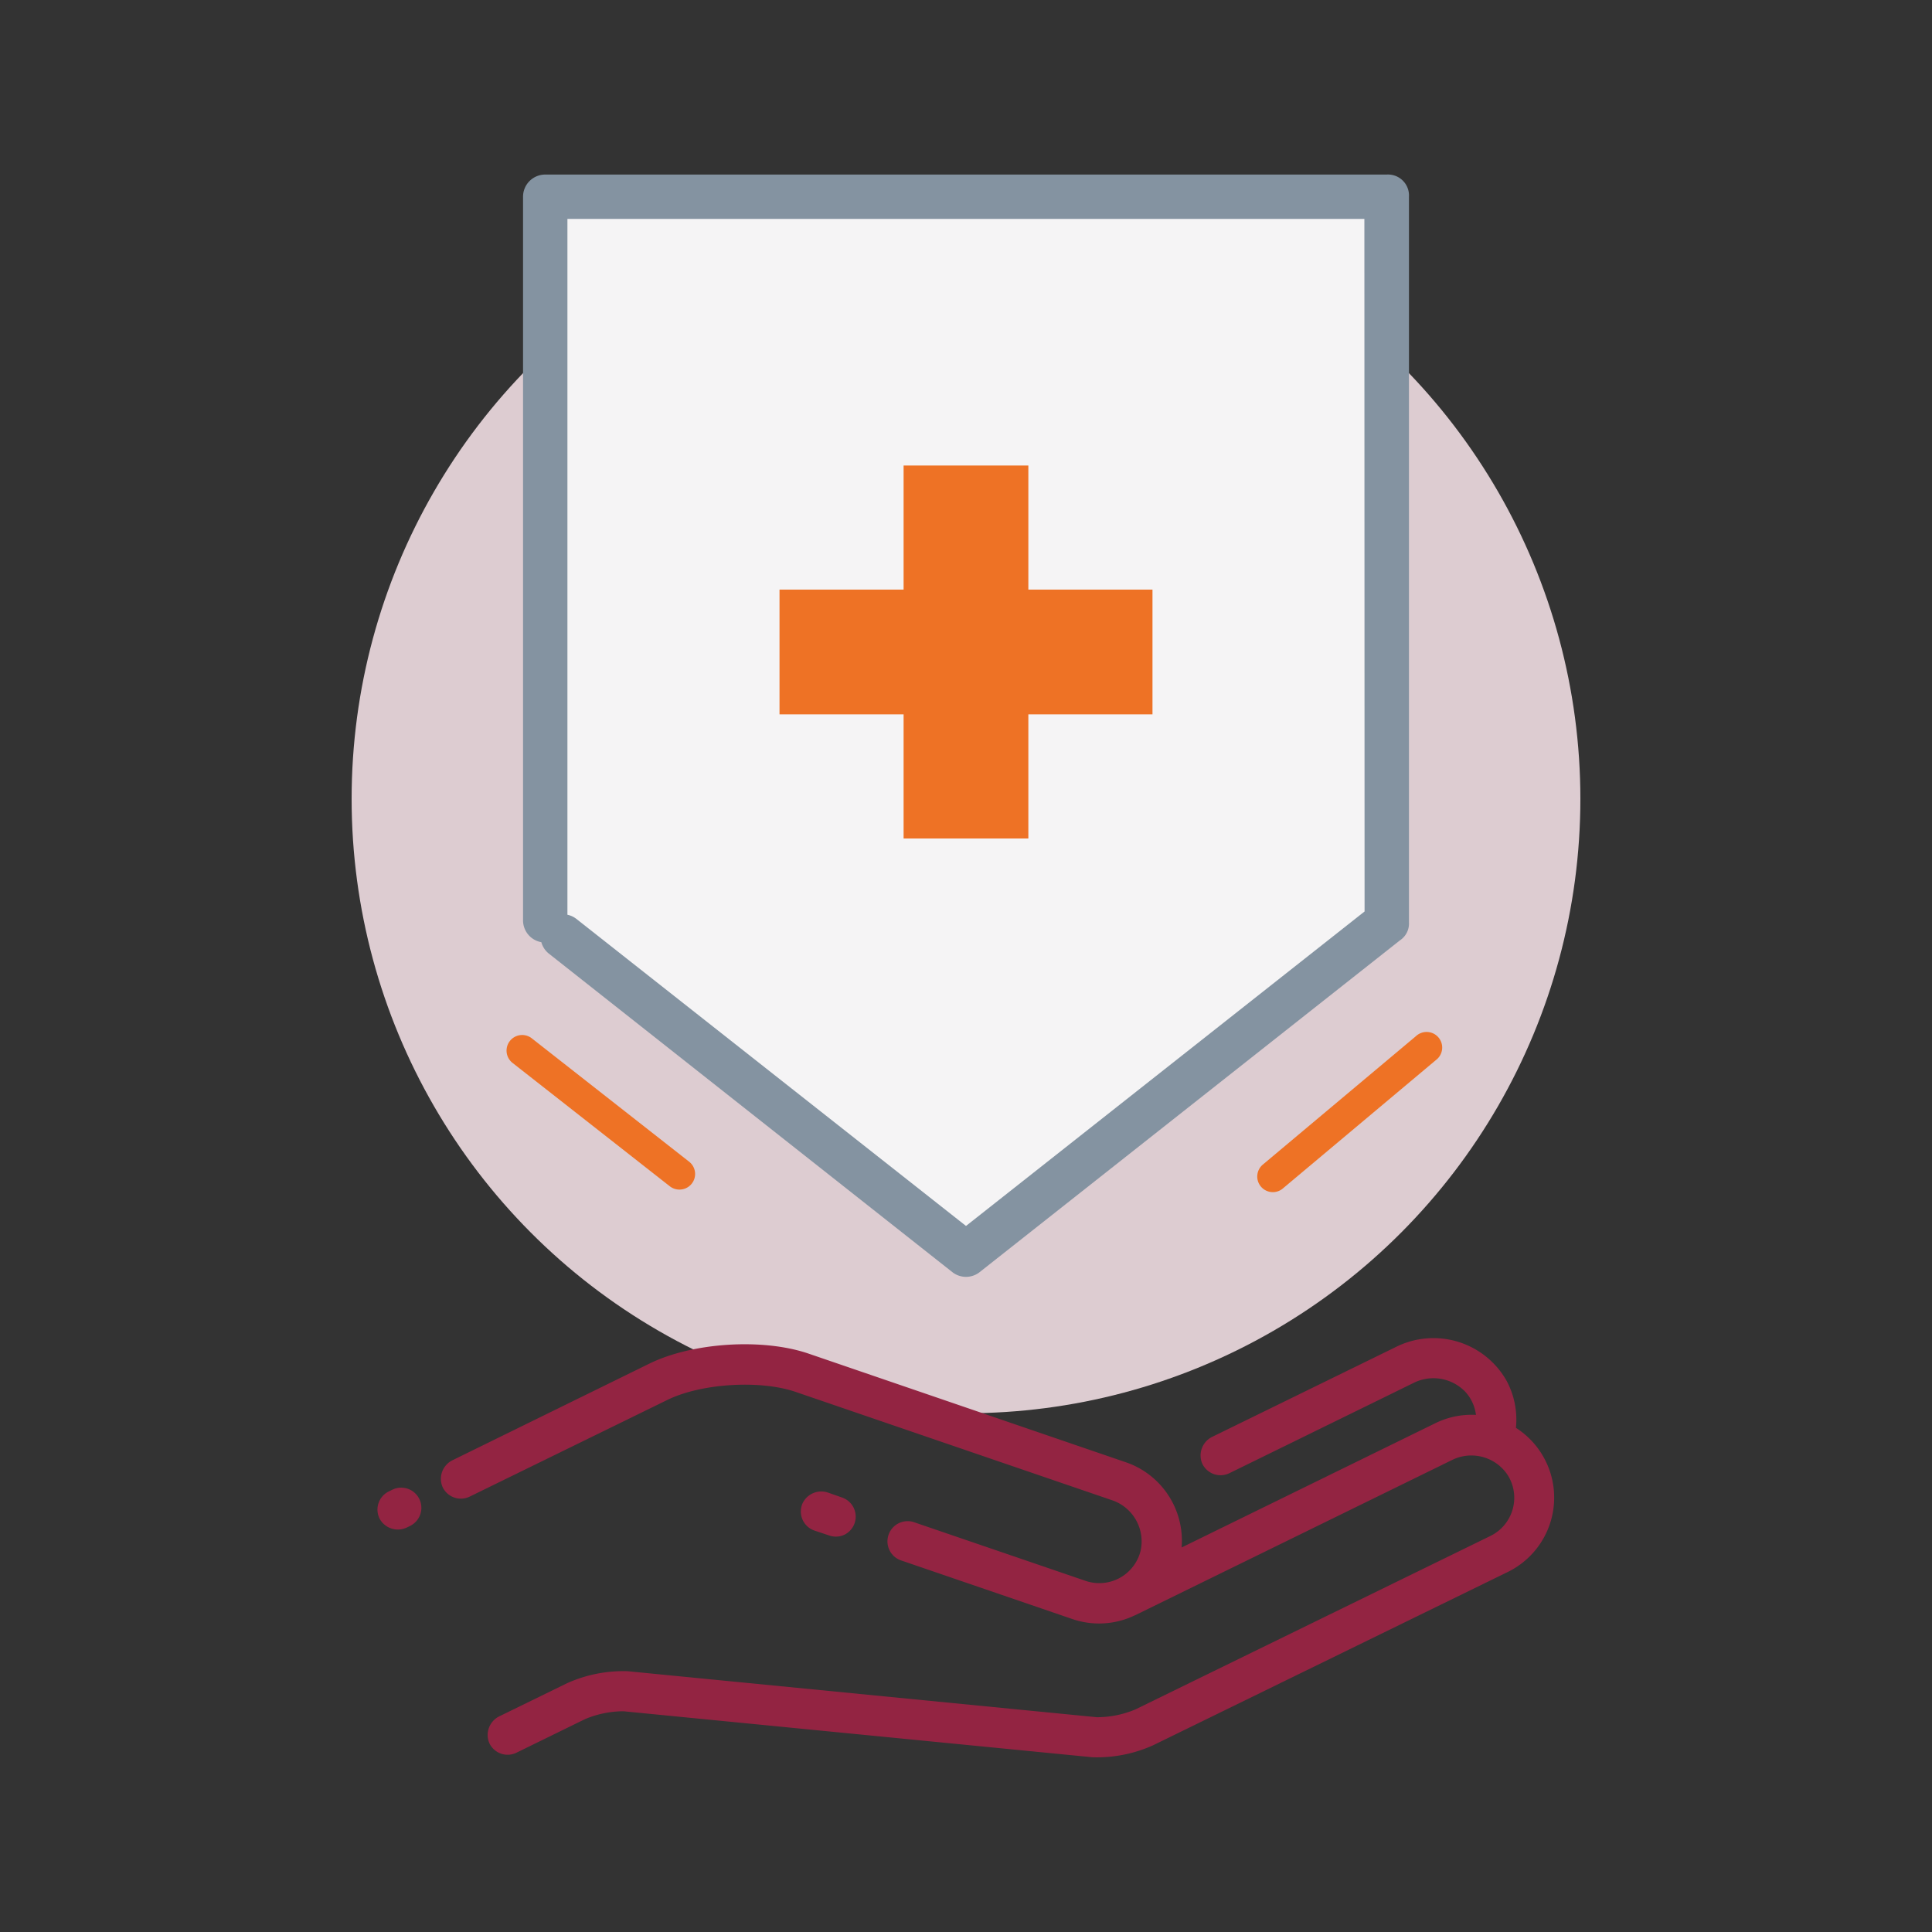 <?xml version="1.0" encoding="UTF-8"?>
<svg xmlns="http://www.w3.org/2000/svg" viewBox="0 0 400 400">
  <rect x="0" y="0" width="400" height="400" fill="#333333" stroke="none"/>
  <defs>
    <style>.cls-1{fill:#ddccd1;}.cls-2{fill:#8493a1;}.cls-3{fill:#932442;}.cls-4{fill:#f5f4f5;}.cls-5{fill:#ee7225;}</style>
  </defs>
  <g id="Layer_2" data-name="Layer 2">
    <circle class="cls-1" cx="200" cy="165.4" r="127.2"></circle>
    <path class="cls-2" d="M287.11,36.14H112.89a4.59,4.59,0,0,0-4.6,4.59V190.56a4.59,4.59,0,0,0,3.79,4.51,4.55,4.55,0,0,0,1.56,2.37l83.61,66a4.57,4.57,0,0,0,5.5,0l87.12-68.77a4.15,4.15,0,0,0,1.84-3.68V40.73A4.34,4.34,0,0,0,287.11,36.14Z"></path>
    <path class="cls-3" d="M84.32,316.21l.58-.28a4.17,4.17,0,1,0-3.67-7.5l-.74.36a4.18,4.18,0,0,0-1.86,5.7A4.3,4.3,0,0,0,84.32,316.21Z"></path>
    <path class="cls-3" d="M311.93,285.89a17.39,17.39,0,0,0-22.95-7l-38,18.59A4.3,4.3,0,0,0,248.9,303a4.19,4.19,0,0,0,5.65,2l38.12-18.68a9.15,9.15,0,0,1,10.69,1.82,8.58,8.58,0,0,1,2.22,4.8,17,17,0,0,0-8.41,1.72l-52.53,25.73a17.16,17.16,0,0,0-11.53-17.64l-65.68-22.49c-9.48-3.25-24-2.34-33,2.07L93.74,302.3a4.29,4.29,0,0,0-2.12,5.55,4.18,4.18,0,0,0,5.64,2l40.89-20c7-3.44,19.19-4.2,26.58-1.67l65.43,22.4a9,9,0,0,1,6,10.44,8.8,8.8,0,0,1-11.4,6.28L189.1,315.11a4.18,4.18,0,0,0-2.71,7.9L222,335.2a17.07,17.07,0,0,0,12.82-.7l.28-.12,65.51-32.09a9,9,0,0,1,11.58,3.17A8.8,8.8,0,0,1,308.58,318l-73.45,35.89a20.49,20.49,0,0,1-8.06,1.64L129.88,346h-.17a28.4,28.4,0,0,0-12.28,2.48l-14,6.84a4.3,4.3,0,0,0-2.13,5.55,4.17,4.17,0,0,0,5.64,2l14.14-6.92a20.48,20.48,0,0,1,8-1.65l97.19,9.53.18,0a28.33,28.33,0,0,0,12.27-2.48l73.45-35.89a17.14,17.14,0,0,0,1.69-29.84A17,17,0,0,0,311.93,285.89Z"></path>
    <path class="cls-3" d="M174.83,317.75a4.18,4.18,0,0,0-.48-7.7l-2.85-1a4.29,4.29,0,0,0-5.32,2.16,4.17,4.17,0,0,0,2.45,5.68l3,1A4.2,4.2,0,0,0,174.83,317.75Z"></path>
    <path class="cls-4" d="M282.52,188.71,200,253.82l-80.68-63.58a4.47,4.47,0,0,0-1.84-.85V45.32h165Z"></path>
    <path class="cls-5" d="M140.67,246.29a3.22,3.22,0,0,1-2-.69l-32.56-25.54a3.23,3.23,0,0,1,4-5.08l32.57,25.54a3.23,3.23,0,0,1-2,5.77Z"></path>
    <path class="cls-5" d="M263.53,246.82a3.23,3.23,0,0,1-2.08-5.7l31.71-26.6a3.23,3.23,0,1,1,4.15,4.94l-31.71,26.6A3.19,3.19,0,0,1,263.53,246.82Z"></path>
    <rect class="cls-5" x="187.08" y="96.38" width="25.83" height="77.22"></rect>
    <rect class="cls-5" x="161.39" y="122.07" width="77.22" height="25.83"></rect>
  </g>
</svg>
